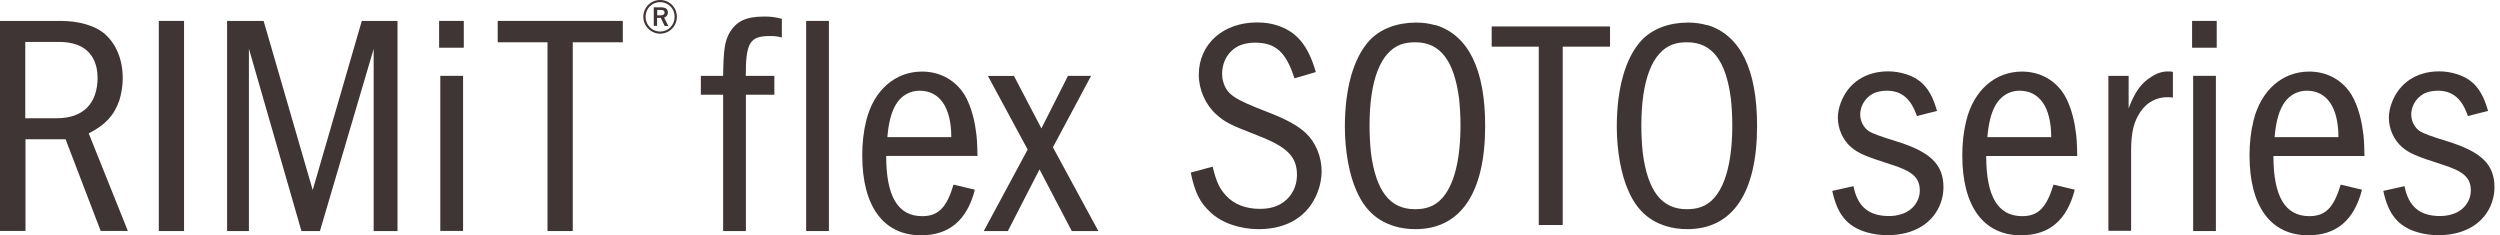 <svg width="170" height="16" viewBox="0 0 170 16" fill="none" xmlns="http://www.w3.org/2000/svg">
<g clip-path="url(#clip0_1619_6153)">
<path d="M4.129 1.422C5.362 1.422 6.467 1.743 7.112 2.297C7.903 2.98 8.346 4.056 8.346 5.317C8.346 5.855 8.257 6.369 8.112 6.835C7.749 7.863 7.153 8.506 6.032 9.068L8.693 15.703H6.846L4.459 9.47H1.734V15.703H0V1.422H4.129ZM1.718 8.04H3.871C5.637 8.04 6.636 7.052 6.636 5.277C6.636 5.044 6.612 4.827 6.572 4.634C6.314 3.454 5.443 2.851 4 2.851H1.718V8.04Z" fill="#3F3534"/>
<path d="M12.515 1.422V15.711H10.797V1.422H12.515Z" fill="#3F3534"/>
<path d="M17.926 1.422L21.264 12.924L24.603 1.422H27.03V15.711H25.409V3.325L21.756 15.711H20.498L16.926 3.309V15.711H15.442V1.422H17.926Z" fill="#3F3534"/>
<path d="M29.86 3.245V1.422H31.538V3.245H29.86ZM31.489 5.157V15.703H29.941V5.157H31.489Z" fill="#3F3534"/>
<path d="M42.351 1.422V2.875H38.948V15.711H37.23V2.875H33.844V1.422H42.351Z" fill="#3F3534"/>
<path d="M46.028 1.141C46.028 1.775 45.52 2.289 44.891 2.289C44.262 2.289 43.746 1.775 43.746 1.141C43.746 0.506 44.254 0 44.891 0C45.528 0 46.028 0.514 46.028 1.141ZM43.899 1.141C43.899 1.703 44.335 2.145 44.891 2.145C45.447 2.145 45.875 1.703 45.875 1.141C45.875 0.578 45.447 0.145 44.891 0.145C44.335 0.145 43.899 0.578 43.899 1.141ZM44.947 0.498C45.278 0.498 45.415 0.627 45.415 0.843C45.415 1.036 45.31 1.149 45.157 1.197L45.447 1.767H45.197L44.931 1.213C44.931 1.213 44.883 1.213 44.859 1.213H44.681V1.759H44.456V0.498H44.947ZM44.69 1.044H44.915C45.101 1.044 45.19 0.972 45.19 0.851C45.19 0.739 45.109 0.675 44.923 0.675H44.69V1.044Z" fill="#3F3534"/>
<path d="M52.657 5.157V6.442H50.721V15.711H49.173V6.442H47.657V5.157H49.173C49.197 3.414 49.278 2.835 49.592 2.257C50.06 1.446 50.713 1.125 51.971 1.125C52.439 1.125 52.713 1.165 53.165 1.277V2.554C52.866 2.466 52.673 2.45 52.374 2.45C50.987 2.45 50.713 2.884 50.713 5.157H52.648H52.657Z" fill="#3F3534"/>
<path d="M56.366 1.422V15.711H54.818V1.422H56.366Z" fill="#3F3534"/>
<path d="M60.261 10.61C60.261 13.349 61.051 14.699 62.712 14.699C63.801 14.699 64.373 14.12 64.841 12.554L66.292 12.9C65.76 14.972 64.543 16 62.631 16C60.075 16 58.632 14.032 58.632 10.562C58.632 9.727 58.721 8.94 58.906 8.193C59.414 6.145 60.865 4.867 62.696 4.867C63.825 4.867 64.801 5.357 65.446 6.233C65.873 6.811 66.236 7.855 66.365 8.94C66.43 9.301 66.454 9.791 66.47 10.602H60.277L60.261 10.61ZM64.688 9.325C64.688 7.301 63.898 6.169 62.535 6.169C62.301 6.169 62.107 6.209 61.914 6.273C60.978 6.61 60.486 7.574 60.341 9.325H64.688Z" fill="#3F3534"/>
<path d="M68.945 5.157L70.816 8.731L72.623 5.157H74.195L71.598 10.016L74.687 15.711H72.88L70.687 11.518L68.534 15.711H66.897L69.881 10.169L67.179 5.165H68.945V5.157Z" fill="#3F3534"/>
<path d="M88.024 5.325C87.444 3.526 86.734 2.9 85.331 2.9C85.049 2.9 84.807 2.94 84.549 3.004C83.686 3.245 83.105 4.056 83.105 5.004C83.105 5.205 83.121 5.39 83.186 5.59C83.444 6.418 83.912 6.739 86.081 7.574C87.492 8.12 88.194 8.506 88.774 9.028C89.452 9.655 89.871 10.643 89.871 11.639C89.871 12.12 89.774 12.627 89.589 13.092C88.968 14.691 87.549 15.582 85.597 15.582C84.307 15.582 83.065 15.157 82.299 14.426C81.597 13.775 81.251 13.092 80.969 11.735L82.46 11.333C82.702 12.345 82.92 12.811 83.363 13.293C83.888 13.88 84.71 14.201 85.637 14.201C85.92 14.201 86.178 14.185 86.444 14.12C87.492 13.88 88.194 12.988 88.194 11.896C88.194 10.659 87.532 9.992 85.557 9.229C83.646 8.482 83.307 8.321 82.702 7.775C81.977 7.125 81.517 6.096 81.517 5.084C81.517 3.004 83.162 1.526 85.476 1.526C85.976 1.526 86.444 1.59 86.847 1.727C88.177 2.153 88.952 3.084 89.476 4.9L88.032 5.325H88.024Z" fill="#3F3534"/>
<path d="M97.62 1.703C99.854 2.394 100.991 4.715 100.991 8.562C100.991 13.108 99.33 15.582 96.249 15.582C95.766 15.582 95.266 15.518 94.822 15.382C93.637 15.02 92.806 14.265 92.25 12.996C91.75 11.904 91.451 10.265 91.451 8.61C91.451 5.984 92.048 3.92 93.129 2.747C93.871 1.96 94.999 1.534 96.314 1.534C96.773 1.534 97.201 1.598 97.62 1.719V1.703ZM95.266 3.02C93.879 3.526 93.129 5.446 93.129 8.538C93.129 9.229 93.169 9.831 93.225 10.402C93.564 12.988 94.516 14.225 96.209 14.225C96.572 14.225 96.894 14.185 97.177 14.08C98.547 13.614 99.314 11.631 99.314 8.538C99.314 7.847 99.273 7.245 99.217 6.699C98.878 4.112 97.927 2.876 96.257 2.876C95.838 2.876 95.572 2.916 95.274 3.02H95.266Z" fill="#3F3534"/>
<path d="M109.482 1.799V3.173H106.265V15.301H104.636V3.173H101.434V1.799H109.474H109.482Z" fill="#3F3534"/>
<path d="M116.11 1.703C118.344 2.394 119.481 4.715 119.481 8.562C119.481 13.108 117.82 15.582 114.74 15.582C114.256 15.582 113.756 15.518 113.312 15.382C112.127 15.02 111.296 14.265 110.74 12.996C110.24 11.904 109.942 10.265 109.942 8.61C109.942 5.984 110.538 3.92 111.619 2.747C112.361 1.96 113.49 1.534 114.804 1.534C115.264 1.534 115.691 1.598 116.11 1.719V1.703ZM113.748 3.02C112.361 3.526 111.611 5.446 111.611 8.538C111.611 9.229 111.651 9.831 111.708 10.402C112.046 12.988 112.998 14.225 114.691 14.225C115.054 14.225 115.377 14.185 115.659 14.08C117.03 13.614 117.796 11.631 117.796 8.538C117.796 7.847 117.755 7.245 117.699 6.699C117.36 4.112 116.409 2.876 114.74 2.876C114.32 2.876 114.054 2.916 113.756 3.02H113.748Z" fill="#3F3534"/>
<path d="M130.352 7.904C129.949 6.707 129.305 6.169 128.307 6.169C128.049 6.169 127.816 6.209 127.582 6.273C126.946 6.49 126.495 7.109 126.495 7.791C126.495 8.241 126.729 8.691 127.091 8.924C127.306 9.068 127.923 9.296 128.943 9.607C131.286 10.329 132.155 11.189 132.155 12.747C132.155 13.092 132.091 13.43 131.986 13.751C131.495 15.165 130.158 15.992 128.347 15.992C127.856 15.992 127.389 15.928 126.946 15.799C125.61 15.414 124.933 14.579 124.595 12.98L126.036 12.659C126.31 14.048 127.075 14.691 128.46 14.691C128.733 14.691 129.031 14.651 129.289 14.562C130.038 14.345 130.545 13.687 130.545 12.956C130.545 12.081 130.054 11.631 128.5 11.157C126.882 10.643 126.334 10.41 125.867 10C125.32 9.526 124.974 8.763 124.974 8.008C124.974 7.687 125.038 7.35 125.167 7.004C125.658 5.655 126.841 4.852 128.395 4.852C128.798 4.852 129.2 4.916 129.611 5.044C130.722 5.406 131.31 6.113 131.72 7.542L130.36 7.888L130.352 7.904Z" fill="#3F3534"/>
<path d="M135.062 10.61C135.062 13.349 135.851 14.698 137.509 14.698C138.596 14.698 139.168 14.12 139.635 12.554L141.084 12.899C140.552 14.98 139.337 16 137.429 16C134.876 16 133.435 14.032 133.435 10.562C133.435 9.727 133.524 8.939 133.709 8.192C134.216 6.144 135.665 4.867 137.493 4.867C138.62 4.867 139.594 5.357 140.23 6.233C140.657 6.811 141.019 7.855 141.148 8.939C141.213 9.301 141.237 9.791 141.253 10.61H135.07H135.062ZM139.482 9.325C139.482 7.301 138.693 6.168 137.332 6.168C137.098 6.168 136.905 6.209 136.712 6.273C135.778 6.618 135.287 7.574 135.142 9.325H139.482Z" fill="#3F3534"/>
<path d="M144.747 5.157V7.365C145.19 6.209 145.6 5.655 146.317 5.205C146.679 4.972 147.042 4.859 147.42 4.859H147.613C147.653 4.883 147.702 4.883 147.758 4.883V6.634C147.565 6.61 147.484 6.61 147.356 6.61C146.655 6.61 145.995 6.956 145.576 7.566C145.109 8.233 144.916 8.98 144.916 10.241V15.695H143.37V5.157H144.739H144.747Z" fill="#3F3534"/>
<path d="M149.062 1.422H150.737V3.245H149.062V1.422ZM150.681 15.711H149.135V5.157H150.681V15.711Z" fill="#3F3534"/>
<path d="M154.593 10.61C154.593 13.349 155.382 14.698 157.041 14.698C158.128 14.698 158.699 14.12 159.166 12.554L160.616 12.899C160.084 14.98 158.869 16 156.96 16C154.408 16 152.967 14.032 152.967 10.562C152.967 9.727 153.056 8.939 153.241 8.192C153.748 6.144 155.197 4.867 157.025 4.867C158.152 4.867 159.126 5.357 159.762 6.233C160.189 6.811 160.551 7.855 160.68 8.939C160.744 9.301 160.769 9.791 160.785 10.61H154.601H154.593ZM159.013 9.325C159.013 7.301 158.224 6.168 156.864 6.168C156.63 6.168 156.437 6.209 156.244 6.273C155.31 6.618 154.819 7.574 154.674 9.325H159.013Z" fill="#3F3534"/>
<path d="M167.821 7.904C167.419 6.707 166.775 6.169 165.776 6.169C165.519 6.169 165.285 6.209 165.052 6.273C164.416 6.49 163.965 7.109 163.965 7.791C163.965 8.241 164.198 8.691 164.561 8.924C164.775 9.068 165.393 9.296 166.412 9.607C168.755 10.329 169.625 11.189 169.625 12.747C169.625 13.092 169.56 13.43 169.456 13.751C168.965 15.165 167.628 15.992 165.817 15.992C165.326 15.992 164.859 15.928 164.416 15.799C163.079 15.414 162.403 14.579 162.065 12.98L163.506 12.659C163.78 14.048 164.545 14.691 165.929 14.691C166.203 14.691 166.501 14.651 166.759 14.562C167.507 14.345 168.015 13.687 168.015 12.956C168.015 12.081 167.523 11.631 165.97 11.157C164.351 10.643 163.804 10.41 163.337 10C162.789 9.526 162.443 8.763 162.443 8.008C162.443 7.687 162.508 7.35 162.636 7.004C163.128 5.655 164.311 4.852 165.865 4.852C166.268 4.852 166.67 4.916 167.081 5.044C168.192 5.406 168.779 6.113 169.19 7.542L167.829 7.888L167.821 7.904Z" fill="#3F3534"/>
</g>
<defs>
<clipPath id="clip0_1619_6153">
<rect width="170" height="16" fill="white"/>
</clipPath>
</defs>
</svg>
